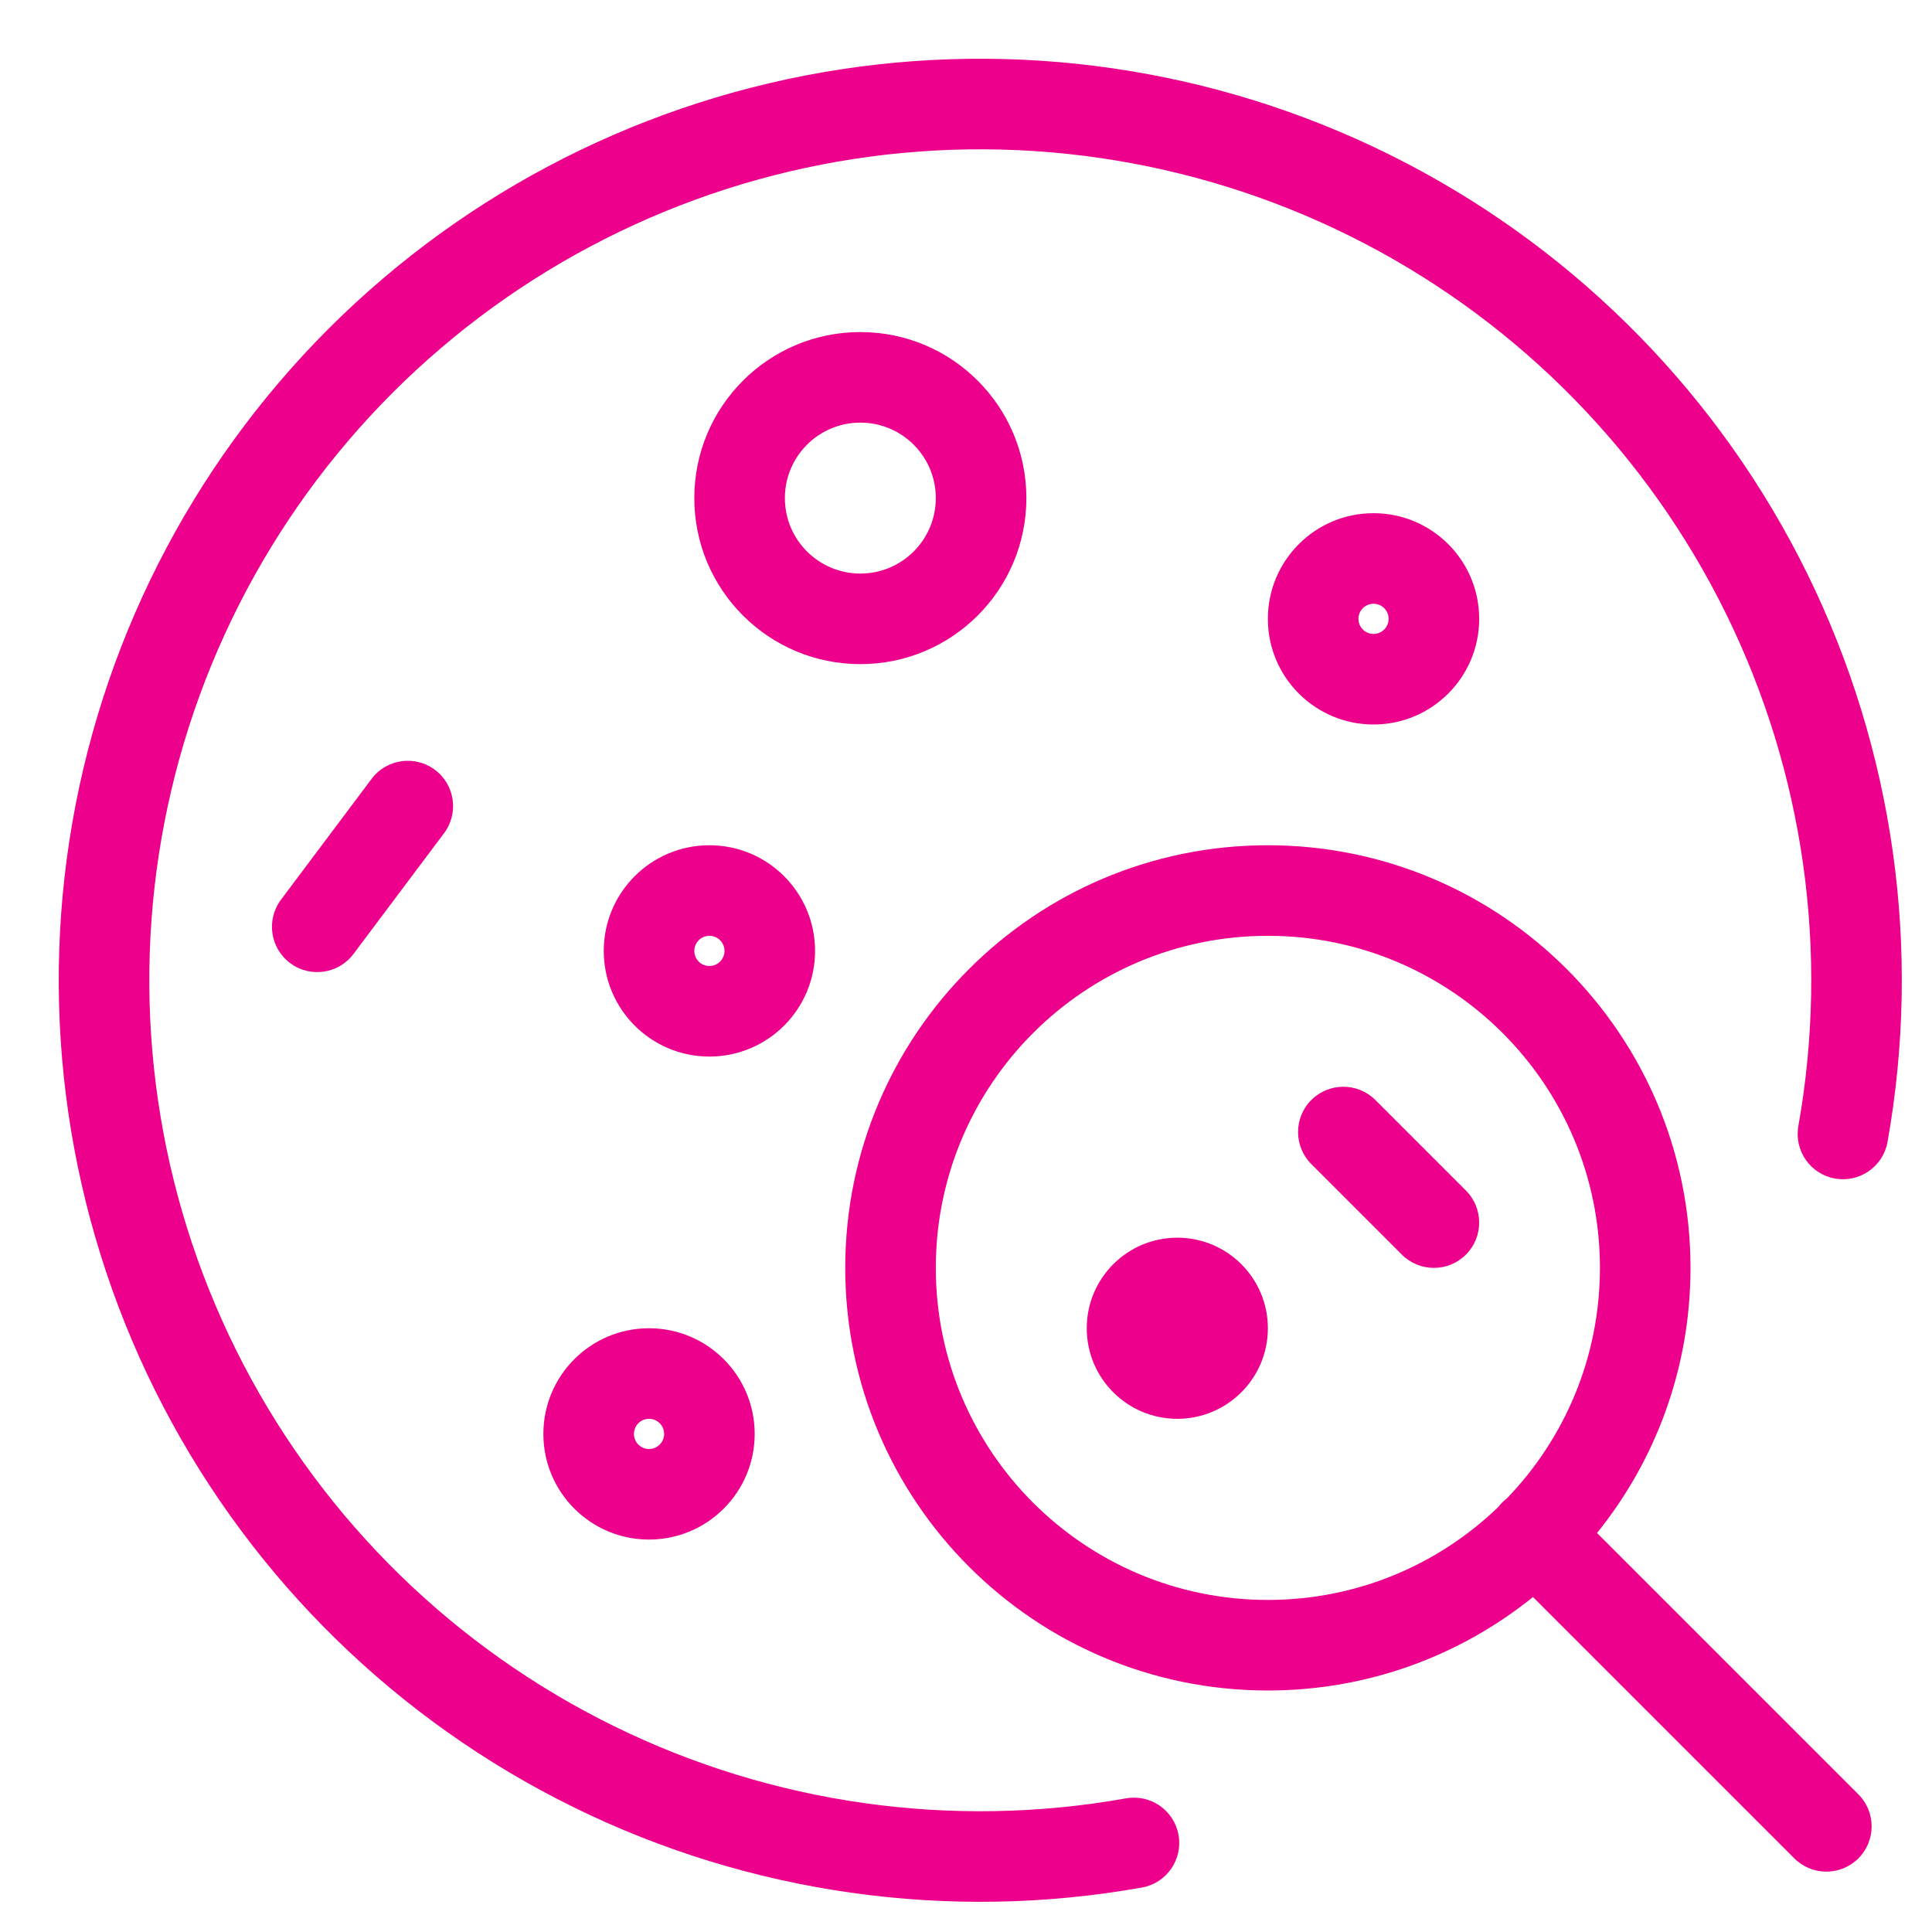 <?xml version="1.0" encoding="UTF-8"?>
<svg xmlns="http://www.w3.org/2000/svg" width="64" height="64" viewBox="0 0 64 64" fill="none">
  <path fill-rule="evenodd" clip-rule="evenodd" d="M46.593 5.408C40.833 2.403 34.264 1.314 27.842 2.299C21.421 3.285 15.481 6.293 10.887 10.887C6.293 15.481 3.285 21.421 2.299 27.842C1.314 34.264 2.403 40.833 5.408 46.593C8.413 52.353 13.177 57.004 19.008 59.87C24.838 62.735 31.431 63.666 37.827 62.527C38.643 62.382 39.186 61.602 39.041 60.787C38.895 59.971 38.117 59.428 37.301 59.573C31.533 60.601 25.588 59.761 20.331 57.177C15.073 54.593 10.777 50.399 8.067 45.205C5.358 40.011 4.376 34.088 5.264 28.297C6.153 22.507 8.866 17.151 13.008 13.008C17.151 8.866 22.507 6.153 28.297 5.264C34.088 4.376 40.011 5.358 45.205 8.067C50.399 10.777 54.593 15.073 57.177 20.331C59.761 25.588 60.601 31.533 59.573 37.301C59.428 38.117 59.971 38.895 60.787 39.041C61.602 39.186 62.382 38.643 62.527 37.827C63.666 31.431 62.735 24.838 59.87 19.008C57.004 13.177 52.353 8.413 46.593 5.408ZM26 16.5C26 15.119 27.119 14 28.5 14C29.881 14 31 15.119 31 16.5C31 17.881 29.881 19 28.5 19C27.119 19 26 17.881 26 16.5ZM28.5 11C25.462 11 23 13.462 23 16.5C23 19.538 25.462 22 28.5 22C31.538 22 34 19.538 34 16.5C34 13.462 31.538 11 28.5 11ZM45 20.5C45 20.224 45.224 20 45.5 20C45.776 20 46 20.224 46 20.5C46 20.776 45.776 21 45.5 21C45.224 21 45 20.776 45 20.5ZM45.5 17C43.567 17 42 18.567 42 20.5C42 22.433 43.567 24 45.5 24C47.433 24 49 22.433 49 20.5C49 18.567 47.433 17 45.5 17ZM21.5 47C21.224 47 21 47.224 21 47.5C21 47.776 21.224 48 21.5 48C21.776 48 22 47.776 22 47.5C22 47.224 21.776 47 21.5 47ZM18 47.5C18 45.567 19.567 44 21.5 44C23.433 44 25 45.567 25 47.5C25 49.433 23.433 51 21.5 51C19.567 51 18 49.433 18 47.5ZM23 31.5C23 31.224 23.224 31 23.5 31C23.776 31 24 31.224 24 31.5C24 31.776 23.776 32 23.5 32C23.224 32 23 31.776 23 31.5ZM23.5 28C21.567 28 20 29.567 20 31.5C20 33.433 21.567 35 23.5 35C25.433 35 27 33.433 27 31.5C27 29.567 25.433 28 23.5 28ZM14.409 25.502C15.072 25.999 15.206 26.939 14.709 27.602L11.709 31.602C11.212 32.265 10.272 32.399 9.609 31.902C8.946 31.405 8.812 30.465 9.309 29.802L12.309 25.802C12.806 25.139 13.746 25.005 14.409 25.502ZM42 31C35.925 31 31 35.925 31 42C31 48.075 35.925 53 42 53C44.965 53 47.656 51.827 49.634 49.92C49.675 49.867 49.719 49.816 49.767 49.767C49.816 49.719 49.867 49.675 49.92 49.634C51.827 47.656 53 44.965 53 42C53 35.925 48.075 31 42 31ZM52.904 50.782C54.84 48.38 56 45.326 56 42C56 34.268 49.732 28 42 28C34.268 28 28 34.268 28 42C28 49.732 34.268 56 42 56C45.326 56 48.38 54.84 50.782 52.904L59.439 61.561C60.025 62.147 60.975 62.147 61.561 61.561C62.147 60.975 62.147 60.025 61.561 59.439L52.904 50.782ZM43.439 36.439C44.025 35.854 44.975 35.854 45.561 36.439L48.561 39.439C49.146 40.025 49.146 40.975 48.561 41.561C47.975 42.147 47.025 42.147 46.439 41.561L43.439 38.561C42.854 37.975 42.854 37.025 43.439 36.439ZM39 41C37.343 41 36 42.343 36 44C36 45.657 37.343 47 39 47C40.657 47 42 45.657 42 44C42 42.343 40.657 41 39 41Z" fill="#EC008C"></path>
</svg>
